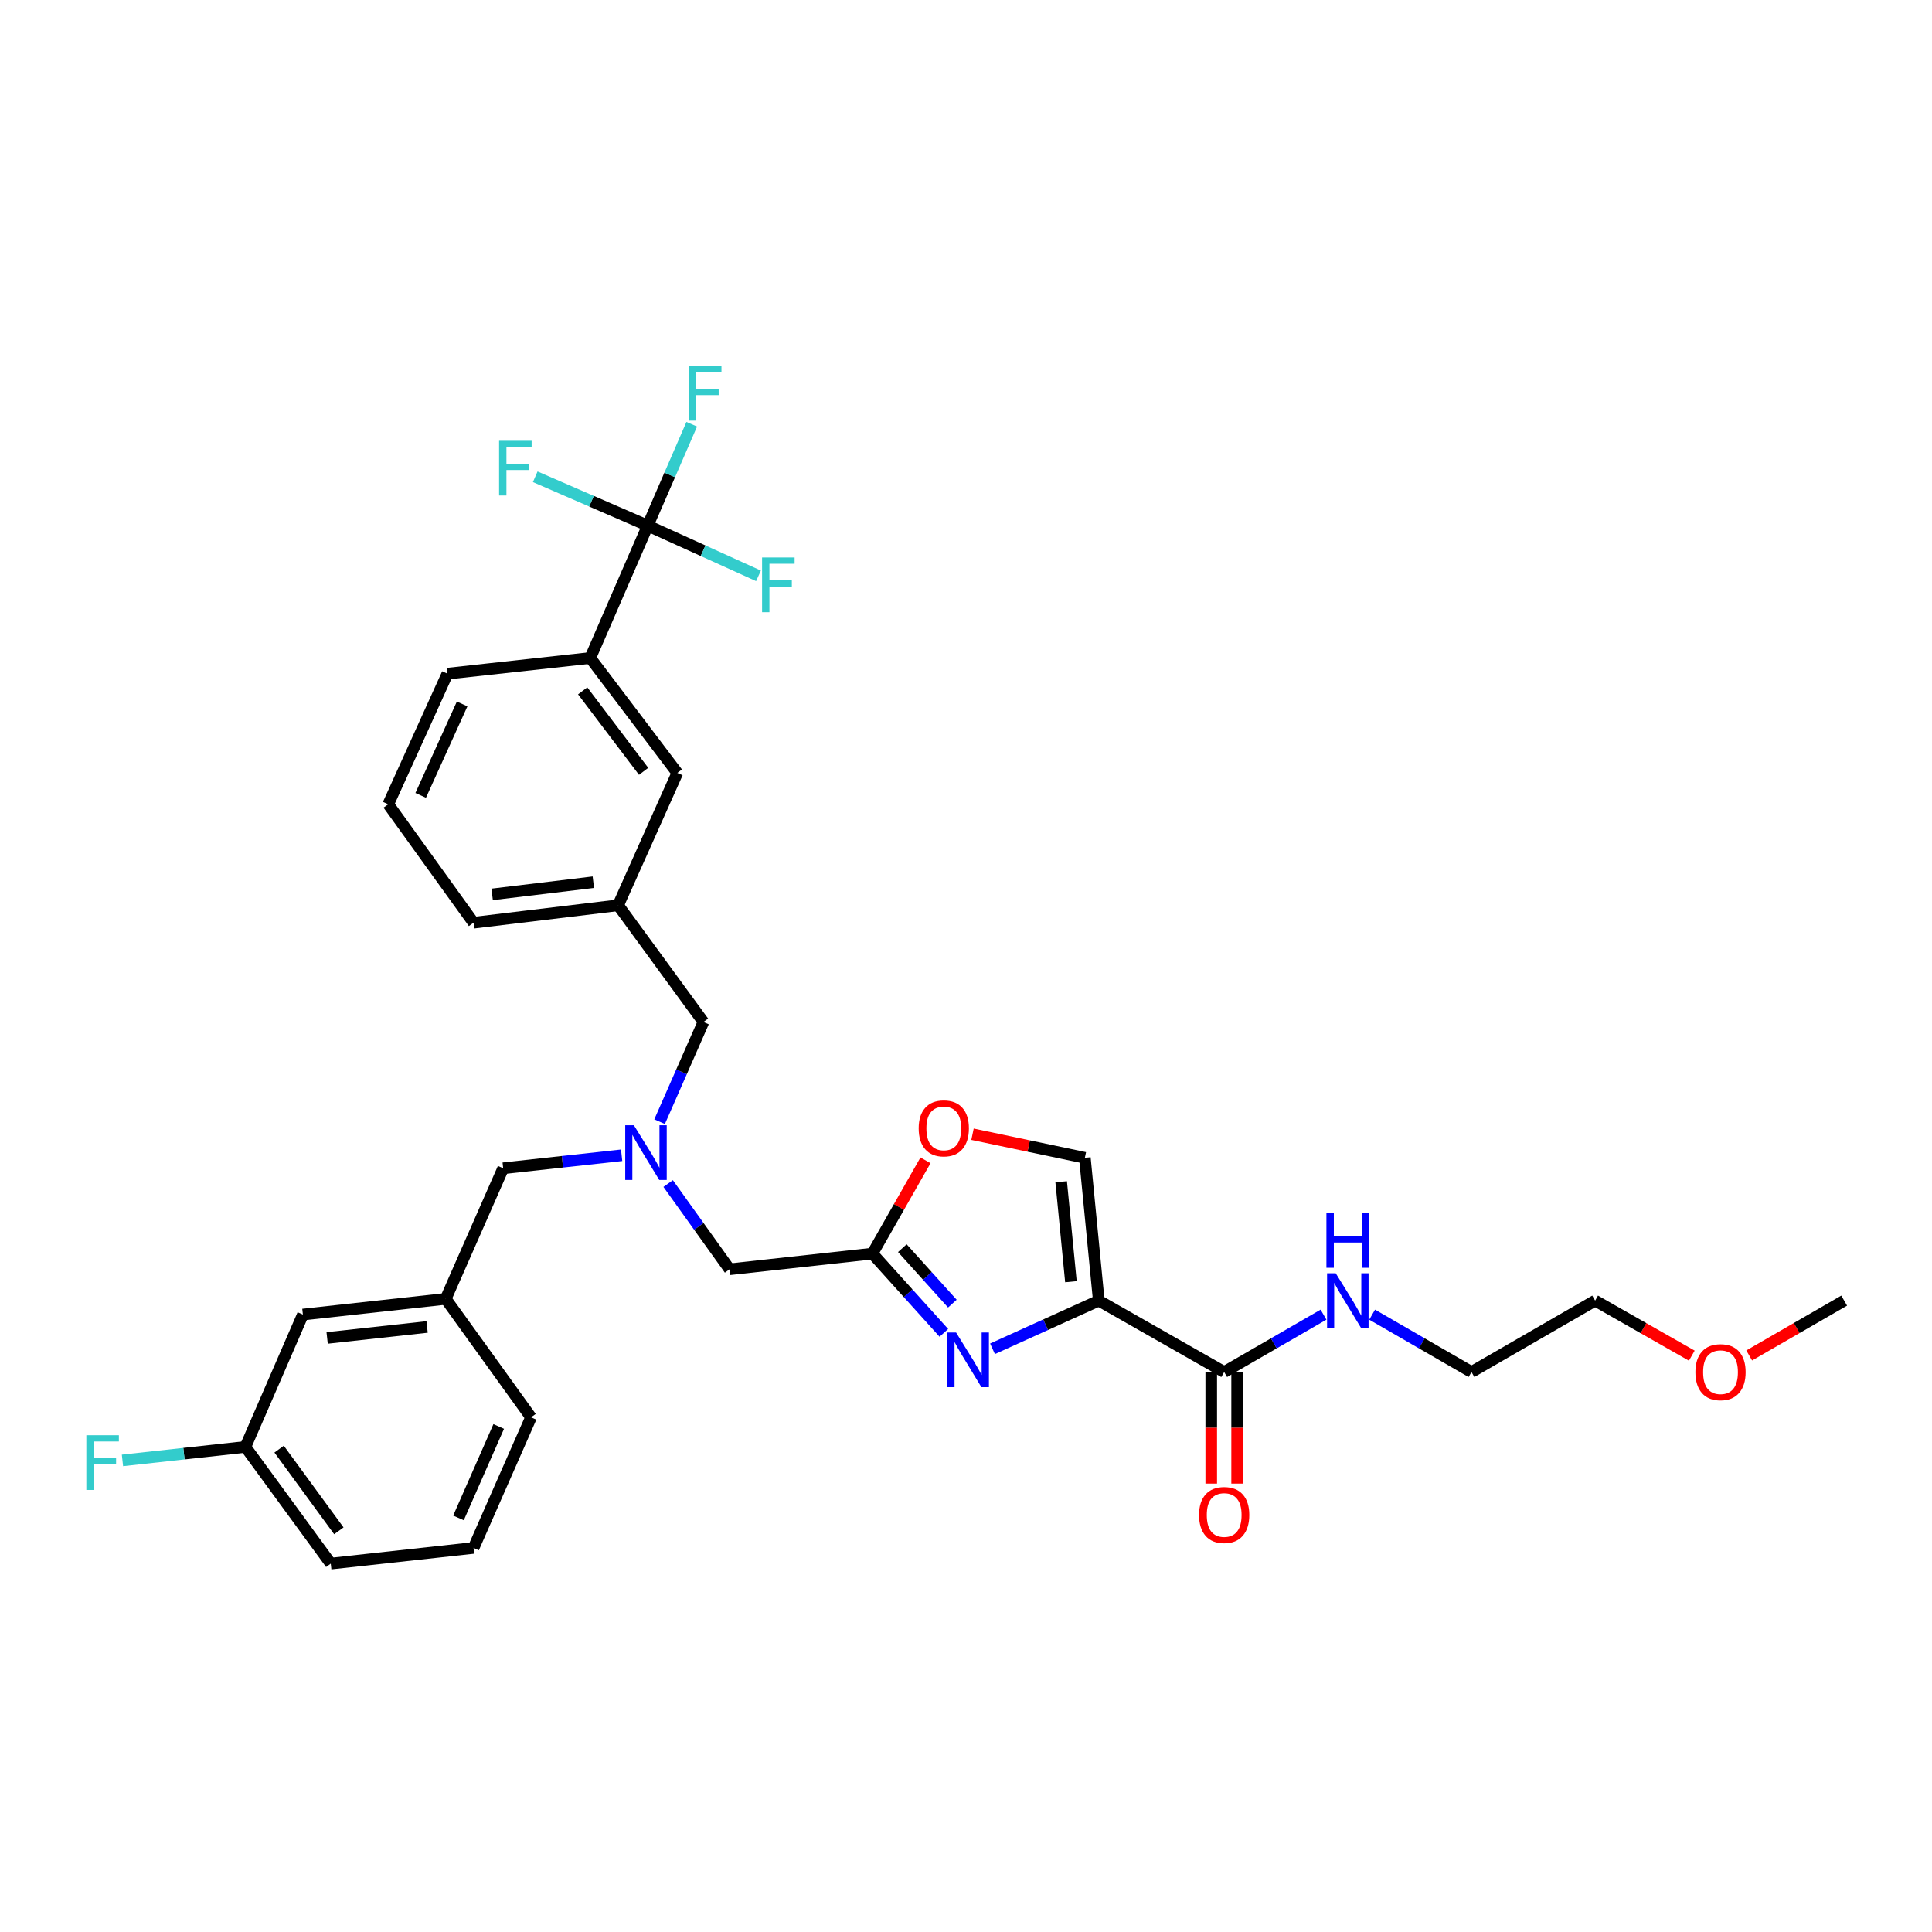 <?xml version='1.0' encoding='iso-8859-1'?>
<svg version='1.1' baseProfile='full'
              xmlns='http://www.w3.org/2000/svg'
                      xmlns:rdkit='http://www.rdkit.org/xml'
                      xmlns:xlink='http://www.w3.org/1999/xlink'
                  xml:space='preserve'
width='1000px' height='1000px' viewBox='0 0 1000 1000'>
<!-- END OF HEADER -->
<rect style='opacity:1.0;fill:#FFFFFF;stroke:none' width='1000' height='1000' x='0' y='0'> </rect>
<path class='bond-0' d='M 875.672,701.693 L 850.655,687.447' style='fill:none;fill-rule:evenodd;stroke:#FF0000;stroke-width:6px;stroke-linecap:butt;stroke-linejoin:miter;stroke-opacity:1' />
<path class='bond-0' d='M 850.655,687.447 L 825.639,673.201' style='fill:none;fill-rule:evenodd;stroke:#000000;stroke-width:6px;stroke-linecap:butt;stroke-linejoin:miter;stroke-opacity:1' />
<path class='bond-1' d='M 905.387,701.586 L 929.966,687.394' style='fill:none;fill-rule:evenodd;stroke:#FF0000;stroke-width:6px;stroke-linecap:butt;stroke-linejoin:miter;stroke-opacity:1' />
<path class='bond-1' d='M 929.966,687.394 L 954.545,673.201' style='fill:none;fill-rule:evenodd;stroke:#000000;stroke-width:6px;stroke-linecap:butt;stroke-linejoin:miter;stroke-opacity:1' />
<path class='bond-2' d='M 626.934,710.159 L 626.934,739.033' style='fill:none;fill-rule:evenodd;stroke:#000000;stroke-width:6px;stroke-linecap:butt;stroke-linejoin:miter;stroke-opacity:1' />
<path class='bond-2' d='M 626.934,739.033 L 626.934,767.908' style='fill:none;fill-rule:evenodd;stroke:#FF0000;stroke-width:6px;stroke-linecap:butt;stroke-linejoin:miter;stroke-opacity:1' />
<path class='bond-2' d='M 640.335,710.159 L 640.335,739.033' style='fill:none;fill-rule:evenodd;stroke:#000000;stroke-width:6px;stroke-linecap:butt;stroke-linejoin:miter;stroke-opacity:1' />
<path class='bond-2' d='M 640.335,739.033 L 640.335,767.908' style='fill:none;fill-rule:evenodd;stroke:#FF0000;stroke-width:6px;stroke-linecap:butt;stroke-linejoin:miter;stroke-opacity:1' />
<path class='bond-3' d='M 633.634,710.159 L 659.34,695.315' style='fill:none;fill-rule:evenodd;stroke:#000000;stroke-width:6px;stroke-linecap:butt;stroke-linejoin:miter;stroke-opacity:1' />
<path class='bond-3' d='M 659.34,695.315 L 685.046,680.47' style='fill:none;fill-rule:evenodd;stroke:#0000FF;stroke-width:6px;stroke-linecap:butt;stroke-linejoin:miter;stroke-opacity:1' />
<path class='bond-4' d='M 633.634,710.159 L 568.727,673.201' style='fill:none;fill-rule:evenodd;stroke:#000000;stroke-width:6px;stroke-linecap:butt;stroke-linejoin:miter;stroke-opacity:1' />
<path class='bond-5' d='M 710.221,680.47 L 735.931,695.314' style='fill:none;fill-rule:evenodd;stroke:#0000FF;stroke-width:6px;stroke-linecap:butt;stroke-linejoin:miter;stroke-opacity:1' />
<path class='bond-5' d='M 735.931,695.314 L 761.64,710.159' style='fill:none;fill-rule:evenodd;stroke:#000000;stroke-width:6px;stroke-linecap:butt;stroke-linejoin:miter;stroke-opacity:1' />
<path class='bond-6' d='M 761.64,710.159 L 825.639,673.201' style='fill:none;fill-rule:evenodd;stroke:#000000;stroke-width:6px;stroke-linecap:butt;stroke-linejoin:miter;stroke-opacity:1' />
<path class='bond-7' d='M 345.833,612.6 L 361.728,634.789' style='fill:none;fill-rule:evenodd;stroke:#0000FF;stroke-width:6px;stroke-linecap:butt;stroke-linejoin:miter;stroke-opacity:1' />
<path class='bond-7' d='M 361.728,634.789 L 377.623,656.978' style='fill:none;fill-rule:evenodd;stroke:#000000;stroke-width:6px;stroke-linecap:butt;stroke-linejoin:miter;stroke-opacity:1' />
<path class='bond-8' d='M 321.76,597.965 L 291.101,601.327' style='fill:none;fill-rule:evenodd;stroke:#0000FF;stroke-width:6px;stroke-linecap:butt;stroke-linejoin:miter;stroke-opacity:1' />
<path class='bond-8' d='M 291.101,601.327 L 260.443,604.69' style='fill:none;fill-rule:evenodd;stroke:#000000;stroke-width:6px;stroke-linecap:butt;stroke-linejoin:miter;stroke-opacity:1' />
<path class='bond-9' d='M 341.401,580.576 L 352.752,554.774' style='fill:none;fill-rule:evenodd;stroke:#0000FF;stroke-width:6px;stroke-linecap:butt;stroke-linejoin:miter;stroke-opacity:1' />
<path class='bond-9' d='M 352.752,554.774 L 364.103,528.973' style='fill:none;fill-rule:evenodd;stroke:#000000;stroke-width:6px;stroke-linecap:butt;stroke-linejoin:miter;stroke-opacity:1' />
<path class='bond-10' d='M 377.623,656.978 L 451.547,648.863' style='fill:none;fill-rule:evenodd;stroke:#000000;stroke-width:6px;stroke-linecap:butt;stroke-linejoin:miter;stroke-opacity:1' />
<path class='bond-11' d='M 260.443,604.69 L 230.692,672.3' style='fill:none;fill-rule:evenodd;stroke:#000000;stroke-width:6px;stroke-linecap:butt;stroke-linejoin:miter;stroke-opacity:1' />
<path class='bond-12' d='M 513.72,698.142 L 541.224,685.672' style='fill:none;fill-rule:evenodd;stroke:#0000FF;stroke-width:6px;stroke-linecap:butt;stroke-linejoin:miter;stroke-opacity:1' />
<path class='bond-12' d='M 541.224,685.672 L 568.727,673.201' style='fill:none;fill-rule:evenodd;stroke:#000000;stroke-width:6px;stroke-linecap:butt;stroke-linejoin:miter;stroke-opacity:1' />
<path class='bond-13' d='M 488.533,689.888 L 470.04,669.375' style='fill:none;fill-rule:evenodd;stroke:#0000FF;stroke-width:6px;stroke-linecap:butt;stroke-linejoin:miter;stroke-opacity:1' />
<path class='bond-13' d='M 470.04,669.375 L 451.547,648.863' style='fill:none;fill-rule:evenodd;stroke:#000000;stroke-width:6px;stroke-linecap:butt;stroke-linejoin:miter;stroke-opacity:1' />
<path class='bond-13' d='M 492.939,674.76 L 479.993,660.402' style='fill:none;fill-rule:evenodd;stroke:#0000FF;stroke-width:6px;stroke-linecap:butt;stroke-linejoin:miter;stroke-opacity:1' />
<path class='bond-13' d='M 479.993,660.402 L 467.048,646.043' style='fill:none;fill-rule:evenodd;stroke:#000000;stroke-width:6px;stroke-linecap:butt;stroke-linejoin:miter;stroke-opacity:1' />
<path class='bond-14' d='M 568.727,673.201 L 561.52,599.285' style='fill:none;fill-rule:evenodd;stroke:#000000;stroke-width:6px;stroke-linecap:butt;stroke-linejoin:miter;stroke-opacity:1' />
<path class='bond-14' d='M 554.308,663.414 L 549.263,611.673' style='fill:none;fill-rule:evenodd;stroke:#000000;stroke-width:6px;stroke-linecap:butt;stroke-linejoin:miter;stroke-opacity:1' />
<path class='bond-15' d='M 561.52,599.285 L 532.445,593.181' style='fill:none;fill-rule:evenodd;stroke:#000000;stroke-width:6px;stroke-linecap:butt;stroke-linejoin:miter;stroke-opacity:1' />
<path class='bond-15' d='M 532.445,593.181 L 503.37,587.076' style='fill:none;fill-rule:evenodd;stroke:#FF0000;stroke-width:6px;stroke-linecap:butt;stroke-linejoin:miter;stroke-opacity:1' />
<path class='bond-16' d='M 156.776,680.416 L 230.692,672.3' style='fill:none;fill-rule:evenodd;stroke:#000000;stroke-width:6px;stroke-linecap:butt;stroke-linejoin:miter;stroke-opacity:1' />
<path class='bond-16' d='M 169.326,692.52 L 221.067,686.839' style='fill:none;fill-rule:evenodd;stroke:#000000;stroke-width:6px;stroke-linecap:butt;stroke-linejoin:miter;stroke-opacity:1' />
<path class='bond-17' d='M 156.776,680.416 L 127.025,748.919' style='fill:none;fill-rule:evenodd;stroke:#000000;stroke-width:6px;stroke-linecap:butt;stroke-linejoin:miter;stroke-opacity:1' />
<path class='bond-18' d='M 127.025,748.919 L 95.206,752.413' style='fill:none;fill-rule:evenodd;stroke:#000000;stroke-width:6px;stroke-linecap:butt;stroke-linejoin:miter;stroke-opacity:1' />
<path class='bond-18' d='M 95.206,752.413 L 63.388,755.906' style='fill:none;fill-rule:evenodd;stroke:#33CCCC;stroke-width:6px;stroke-linecap:butt;stroke-linejoin:miter;stroke-opacity:1' />
<path class='bond-19' d='M 127.025,748.919 L 171.197,809.315' style='fill:none;fill-rule:evenodd;stroke:#000000;stroke-width:6px;stroke-linecap:butt;stroke-linejoin:miter;stroke-opacity:1' />
<path class='bond-19' d='M 144.468,750.067 L 175.388,792.344' style='fill:none;fill-rule:evenodd;stroke:#000000;stroke-width:6px;stroke-linecap:butt;stroke-linejoin:miter;stroke-opacity:1' />
<path class='bond-20' d='M 335.26,272.061 L 305.509,340.571' style='fill:none;fill-rule:evenodd;stroke:#000000;stroke-width:6px;stroke-linecap:butt;stroke-linejoin:miter;stroke-opacity:1' />
<path class='bond-21' d='M 335.26,272.061 L 346.652,245.822' style='fill:none;fill-rule:evenodd;stroke:#000000;stroke-width:6px;stroke-linecap:butt;stroke-linejoin:miter;stroke-opacity:1' />
<path class='bond-21' d='M 346.652,245.822 L 358.045,219.584' style='fill:none;fill-rule:evenodd;stroke:#33CCCC;stroke-width:6px;stroke-linecap:butt;stroke-linejoin:miter;stroke-opacity:1' />
<path class='bond-22' d='M 335.26,272.061 L 306.148,259.422' style='fill:none;fill-rule:evenodd;stroke:#000000;stroke-width:6px;stroke-linecap:butt;stroke-linejoin:miter;stroke-opacity:1' />
<path class='bond-22' d='M 306.148,259.422 L 277.036,246.783' style='fill:none;fill-rule:evenodd;stroke:#33CCCC;stroke-width:6px;stroke-linecap:butt;stroke-linejoin:miter;stroke-opacity:1' />
<path class='bond-23' d='M 335.26,272.061 L 363.927,285.057' style='fill:none;fill-rule:evenodd;stroke:#000000;stroke-width:6px;stroke-linecap:butt;stroke-linejoin:miter;stroke-opacity:1' />
<path class='bond-23' d='M 363.927,285.057 L 392.594,298.054' style='fill:none;fill-rule:evenodd;stroke:#33CCCC;stroke-width:6px;stroke-linecap:butt;stroke-linejoin:miter;stroke-opacity:1' />
<path class='bond-24' d='M 305.509,340.571 L 350.582,400.066' style='fill:none;fill-rule:evenodd;stroke:#000000;stroke-width:6px;stroke-linecap:butt;stroke-linejoin:miter;stroke-opacity:1' />
<path class='bond-24' d='M 301.588,357.588 L 333.139,399.235' style='fill:none;fill-rule:evenodd;stroke:#000000;stroke-width:6px;stroke-linecap:butt;stroke-linejoin:miter;stroke-opacity:1' />
<path class='bond-25' d='M 305.509,340.571 L 231.593,348.687' style='fill:none;fill-rule:evenodd;stroke:#000000;stroke-width:6px;stroke-linecap:butt;stroke-linejoin:miter;stroke-opacity:1' />
<path class='bond-26' d='M 350.582,400.066 L 319.938,468.577' style='fill:none;fill-rule:evenodd;stroke:#000000;stroke-width:6px;stroke-linecap:butt;stroke-linejoin:miter;stroke-opacity:1' />
<path class='bond-27' d='M 319.938,468.577 L 364.103,528.973' style='fill:none;fill-rule:evenodd;stroke:#000000;stroke-width:6px;stroke-linecap:butt;stroke-linejoin:miter;stroke-opacity:1' />
<path class='bond-28' d='M 319.938,468.577 L 245.113,477.593' style='fill:none;fill-rule:evenodd;stroke:#000000;stroke-width:6px;stroke-linecap:butt;stroke-linejoin:miter;stroke-opacity:1' />
<path class='bond-28' d='M 307.111,456.624 L 254.734,462.936' style='fill:none;fill-rule:evenodd;stroke:#000000;stroke-width:6px;stroke-linecap:butt;stroke-linejoin:miter;stroke-opacity:1' />
<path class='bond-29' d='M 231.593,348.687 L 200.948,416.289' style='fill:none;fill-rule:evenodd;stroke:#000000;stroke-width:6px;stroke-linecap:butt;stroke-linejoin:miter;stroke-opacity:1' />
<path class='bond-29' d='M 239.202,364.36 L 217.751,411.682' style='fill:none;fill-rule:evenodd;stroke:#000000;stroke-width:6px;stroke-linecap:butt;stroke-linejoin:miter;stroke-opacity:1' />
<path class='bond-30' d='M 200.948,416.289 L 245.113,477.593' style='fill:none;fill-rule:evenodd;stroke:#000000;stroke-width:6px;stroke-linecap:butt;stroke-linejoin:miter;stroke-opacity:1' />
<path class='bond-31' d='M 230.692,672.3 L 274.864,733.597' style='fill:none;fill-rule:evenodd;stroke:#000000;stroke-width:6px;stroke-linecap:butt;stroke-linejoin:miter;stroke-opacity:1' />
<path class='bond-32' d='M 245.113,801.207 L 274.864,733.597' style='fill:none;fill-rule:evenodd;stroke:#000000;stroke-width:6px;stroke-linecap:butt;stroke-linejoin:miter;stroke-opacity:1' />
<path class='bond-32' d='M 237.31,785.668 L 258.135,738.341' style='fill:none;fill-rule:evenodd;stroke:#000000;stroke-width:6px;stroke-linecap:butt;stroke-linejoin:miter;stroke-opacity:1' />
<path class='bond-33' d='M 245.113,801.207 L 171.197,809.315' style='fill:none;fill-rule:evenodd;stroke:#000000;stroke-width:6px;stroke-linecap:butt;stroke-linejoin:miter;stroke-opacity:1' />
<path class='bond-34' d='M 479.037,600.583 L 465.292,624.723' style='fill:none;fill-rule:evenodd;stroke:#FF0000;stroke-width:6px;stroke-linecap:butt;stroke-linejoin:miter;stroke-opacity:1' />
<path class='bond-34' d='M 465.292,624.723 L 451.547,648.863' style='fill:none;fill-rule:evenodd;stroke:#000000;stroke-width:6px;stroke-linecap:butt;stroke-linejoin:miter;stroke-opacity:1' />
<path  class='atom-0' d='M 877.539 710.239
Q 877.539 703.439, 880.899 699.639
Q 884.259 695.839, 890.539 695.839
Q 896.819 695.839, 900.179 699.639
Q 903.539 703.439, 903.539 710.239
Q 903.539 717.119, 900.139 721.039
Q 896.739 724.919, 890.539 724.919
Q 884.299 724.919, 880.899 721.039
Q 877.539 717.159, 877.539 710.239
M 890.539 721.719
Q 894.859 721.719, 897.179 718.839
Q 899.539 715.919, 899.539 710.239
Q 899.539 704.679, 897.179 701.879
Q 894.859 699.039, 890.539 699.039
Q 886.219 699.039, 883.859 701.839
Q 881.539 704.639, 881.539 710.239
Q 881.539 715.959, 883.859 718.839
Q 886.219 721.719, 890.539 721.719
' fill='#FF0000'/>
<path  class='atom-2' d='M 620.634 784.155
Q 620.634 777.355, 623.994 773.555
Q 627.354 769.755, 633.634 769.755
Q 639.914 769.755, 643.274 773.555
Q 646.634 777.355, 646.634 784.155
Q 646.634 791.035, 643.234 794.955
Q 639.834 798.835, 633.634 798.835
Q 627.394 798.835, 623.994 794.955
Q 620.634 791.075, 620.634 784.155
M 633.634 795.635
Q 637.954 795.635, 640.274 792.755
Q 642.634 789.835, 642.634 784.155
Q 642.634 778.595, 640.274 775.795
Q 637.954 772.955, 633.634 772.955
Q 629.314 772.955, 626.954 775.755
Q 624.634 778.555, 624.634 784.155
Q 624.634 789.875, 626.954 792.755
Q 629.314 795.635, 633.634 795.635
' fill='#FF0000'/>
<path  class='atom-3' d='M 691.373 659.041
L 700.653 674.041
Q 701.573 675.521, 703.053 678.201
Q 704.533 680.881, 704.613 681.041
L 704.613 659.041
L 708.373 659.041
L 708.373 687.361
L 704.493 687.361
L 694.533 670.961
Q 693.373 669.041, 692.133 666.841
Q 690.933 664.641, 690.573 663.961
L 690.573 687.361
L 686.893 687.361
L 686.893 659.041
L 691.373 659.041
' fill='#0000FF'/>
<path  class='atom-3' d='M 686.553 627.889
L 690.393 627.889
L 690.393 639.929
L 704.873 639.929
L 704.873 627.889
L 708.713 627.889
L 708.713 656.209
L 704.873 656.209
L 704.873 643.129
L 690.393 643.129
L 690.393 656.209
L 686.553 656.209
L 686.553 627.889
' fill='#0000FF'/>
<path  class='atom-5' d='M 328.099 582.423
L 337.379 597.423
Q 338.299 598.903, 339.779 601.583
Q 341.259 604.263, 341.339 604.423
L 341.339 582.423
L 345.099 582.423
L 345.099 610.743
L 341.219 610.743
L 331.259 594.343
Q 330.099 592.423, 328.859 590.223
Q 327.659 588.023, 327.299 587.343
L 327.299 610.743
L 323.619 610.743
L 323.619 582.423
L 328.099 582.423
' fill='#0000FF'/>
<path  class='atom-8' d='M 494.864 689.693
L 504.144 704.693
Q 505.064 706.173, 506.544 708.853
Q 508.024 711.533, 508.104 711.693
L 508.104 689.693
L 511.864 689.693
L 511.864 718.013
L 507.984 718.013
L 498.024 701.613
Q 496.864 699.693, 495.624 697.493
Q 494.424 695.293, 494.064 694.613
L 494.064 718.013
L 490.384 718.013
L 490.384 689.693
L 494.864 689.693
' fill='#0000FF'/>
<path  class='atom-16' d='M 356.584 189.397
L 373.424 189.397
L 373.424 192.637
L 360.384 192.637
L 360.384 201.237
L 371.984 201.237
L 371.984 204.517
L 360.384 204.517
L 360.384 217.717
L 356.584 217.717
L 356.584 189.397
' fill='#33CCCC'/>
<path  class='atom-17' d='M 258.329 228.157
L 275.169 228.157
L 275.169 231.397
L 262.129 231.397
L 262.129 239.997
L 273.729 239.997
L 273.729 243.277
L 262.129 243.277
L 262.129 256.477
L 258.329 256.477
L 258.329 228.157
' fill='#33CCCC'/>
<path  class='atom-18' d='M 394.45 288.552
L 411.29 288.552
L 411.29 291.792
L 398.25 291.792
L 398.25 300.392
L 409.85 300.392
L 409.85 303.672
L 398.25 303.672
L 398.25 316.872
L 394.45 316.872
L 394.45 288.552
' fill='#33CCCC'/>
<path  class='atom-25' d='M 44.689 742.874
L 61.529 742.874
L 61.529 746.114
L 48.489 746.114
L 48.489 754.714
L 60.089 754.714
L 60.089 757.994
L 48.489 757.994
L 48.489 771.194
L 44.689 771.194
L 44.689 742.874
' fill='#33CCCC'/>
<path  class='atom-29' d='M 475.505 584.035
Q 475.505 577.235, 478.865 573.435
Q 482.225 569.635, 488.505 569.635
Q 494.785 569.635, 498.145 573.435
Q 501.505 577.235, 501.505 584.035
Q 501.505 590.915, 498.105 594.835
Q 494.705 598.715, 488.505 598.715
Q 482.265 598.715, 478.865 594.835
Q 475.505 590.955, 475.505 584.035
M 488.505 595.515
Q 492.825 595.515, 495.145 592.635
Q 497.505 589.715, 497.505 584.035
Q 497.505 578.475, 495.145 575.675
Q 492.825 572.835, 488.505 572.835
Q 484.185 572.835, 481.825 575.635
Q 479.505 578.435, 479.505 584.035
Q 479.505 589.755, 481.825 592.635
Q 484.185 595.515, 488.505 595.515
' fill='#FF0000'/>
</svg>
